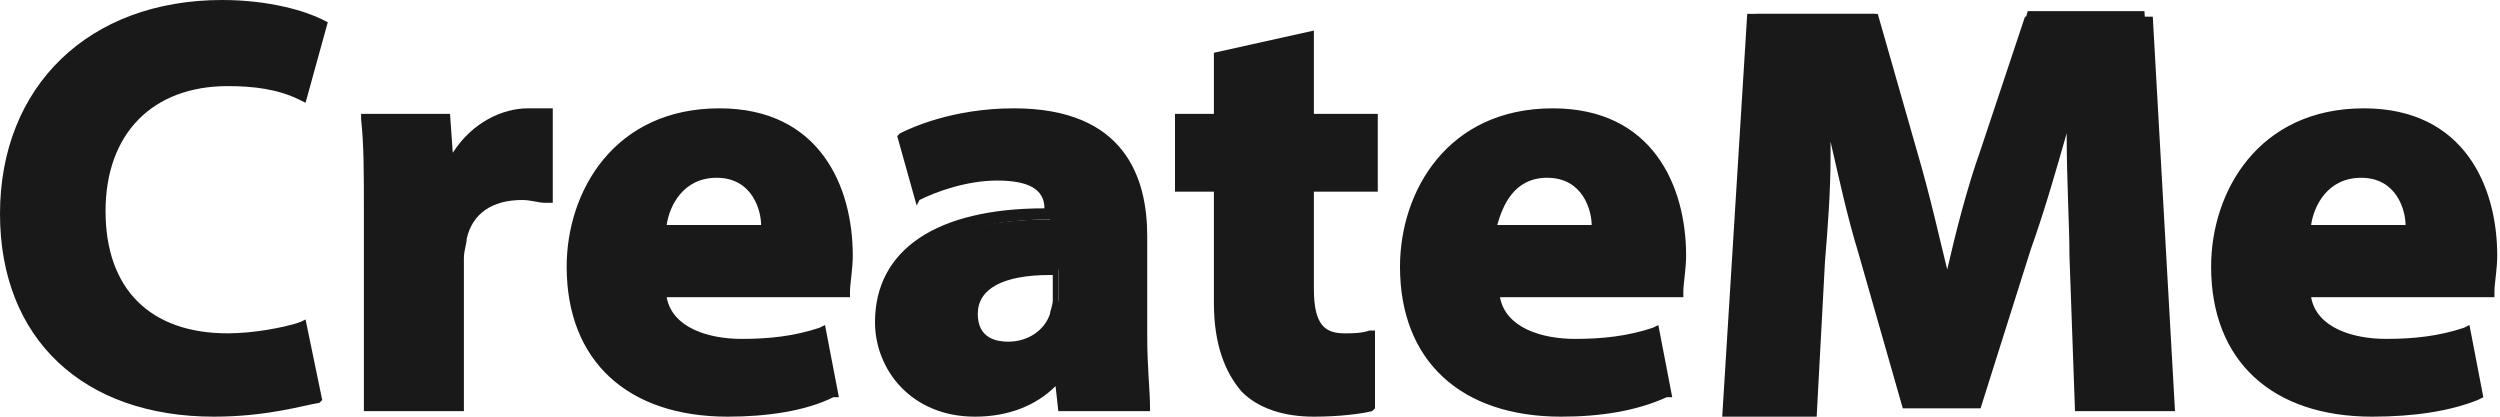 <?xml version="1.0" encoding="UTF-8"?>
<svg xmlns="http://www.w3.org/2000/svg" xmlns:xlink="http://www.w3.org/1999/xlink" version="1.1" id="main" x="0px" y="0px" viewBox="0 0 90 15" style="enable-background:new 0 0 90 15;" xml:space="preserve">
<style type="text/css">
	.st0{fill:#191919;}
</style>
<g>
	<g>
		<path class="st0" d="M11.4,14.2c-0.6,0.3-1.9,0.6-3.7,0.6c-5,0-7.5-3-7.5-7.1c0-4.8,3.5-7.5,7.8-7.5c1.7,0,3,0.3,3.5,0.6l-0.7,2.5    c-0.7-0.3-1.6-0.5-2.7-0.5c-2.6,0-4.6,1.5-4.6,4.7c0,2.8,1.7,4.6,4.6,4.6c1,0,2.1-0.2,2.7-0.5L11.4,14.2z"></path>
		<path class="st0" d="M7.7,15C3,15,0,12.2,0,7.7C0,3.1,3.2,0,8,0c1.7,0,3,0.4,3.6,0.7l0.2,0.1l-0.8,2.9l-0.2-0.1    C10,3.2,9.1,3.1,8.2,3.1c-2.7,0-4.4,1.7-4.4,4.5c0,2.8,1.6,4.4,4.4,4.4c0.9,0,2-0.2,2.6-0.4l0.2-0.1l0.6,2.9l-0.1,0.1    C10.9,14.6,9.6,15,7.7,15z M8,0.4c-4.6,0-7.6,2.9-7.6,7.3c0,4.2,2.8,6.8,7.3,6.8c1.5,0,2.8-0.3,3.4-0.5L10.7,12    C10,12.2,9,12.3,8.2,12.3c-3,0-4.8-1.8-4.8-4.8c0-3,1.8-4.9,4.8-4.9c0.9,0,1.8,0.2,2.6,0.5L11.3,1C10.7,0.7,9.6,0.4,8,0.4z"></path>
	</g>
	<g>
		<path class="st0" d="M13.3,7.7c0-1.5,0-2.5-0.1-3.4H16l0.1,1.9h0.1C16.8,4.7,18,4.1,19,4.1c0.3,0,0.4,0,0.7,0v3    c-0.2,0-0.5-0.1-0.9-0.1c-1.2,0-2,0.6-2.2,1.6c0,0.2-0.1,0.5-0.1,0.7v5.2h-3.2V7.7z"></path>
		<path class="st0" d="M16.8,14.8h-3.7V7.7c0-1.5,0-2.5-0.1-3.4l0-0.2h3.2l0.1,1.4C17,4.4,18.1,3.9,19,3.9c0.3,0,0.5,0,0.7,0l0.2,0    v3.4l-0.3,0c-0.2,0-0.5-0.1-0.8-0.1c-1.1,0-1.8,0.5-2,1.4c0,0.2-0.1,0.4-0.1,0.7V14.8z M13.5,14.4h2.8v-5c0-0.3,0-0.5,0.1-0.8    c0.2-1.1,1.2-1.8,2.4-1.8c0.3,0,0.5,0,0.7,0V4.3c-0.1,0-0.3,0-0.5,0c-0.9,0-2.1,0.6-2.6,2l-0.1,0.1h-0.4l-0.1-1.9h-2.4    c0,0.8,0.1,1.8,0.1,3.2V14.4z"></path>
	</g>
	<g>
		<path class="st0" d="M23.7,10.5c0.1,1.3,1.4,1.9,2.9,1.9c1.1,0,2-0.1,2.9-0.4l0.4,2.2c-1.1,0.4-2.4,0.6-3.8,0.6    c-3.5,0-5.5-2-5.5-5.2c0-2.6,1.6-5.5,5.3-5.5c3.4,0,4.6,2.6,4.6,5.1c0,0.5-0.1,1-0.1,1.3H23.7z M27.5,8.3c0-0.8-0.3-2.1-1.8-2.1    c-1.4,0-1.9,1.2-2,2.1H27.5z"></path>
		<path class="st0" d="M26.2,15c-3.6,0-5.8-2-5.8-5.4c0-2.7,1.7-5.7,5.5-5.7c3.6,0,4.8,2.8,4.8,5.3c0,0.5-0.1,1-0.1,1.3l0,0.2H24    c0.2,1.1,1.5,1.5,2.7,1.5c1,0,1.9-0.1,2.8-0.4l0.2-0.1l0.5,2.6L30,14.3C29,14.8,27.6,15,26.2,15z M25.9,4.3c-3.5,0-5,2.7-5,5.3    c0,3.1,2,5,5.3,5c1.3,0,2.5-0.2,3.5-0.6l-0.3-1.8c-0.9,0.2-1.7,0.4-2.7,0.4c-1.8,0-3-0.8-3.1-2.1l0-0.2h6.7c0-0.2,0.1-0.6,0.1-1    C30.3,6.8,29.2,4.3,25.9,4.3z M27.7,8.5h-4.3l0-0.2C23.6,7.1,24.3,6,25.7,6c1.5,0,2,1.2,2,2.3V8.5z M24,8.1h3.4    c0-0.5-0.3-1.7-1.6-1.7C24.6,6.4,24.1,7.4,24,8.1z"></path>
	</g>
	<g>
		<path class="st0" d="M38.4,14.6l-0.2-1h-0.1c-0.7,0.8-1.7,1.3-3,1.3c-2.1,0-3.4-1.5-3.4-3.1c0-2.7,2.4-3.9,6.1-3.9V7.6    c0-0.5-0.3-1.3-1.9-1.3c-1.1,0-2.2,0.4-2.9,0.8L32.5,5c0.7-0.4,2.1-0.9,4-0.9c3.5,0,4.6,2,4.6,4.4v3.6c0,1,0,1.9,0.1,2.5H38.4z     M38,9.7c-1.7,0-3,0.4-3,1.6c0,0.8,0.6,1.2,1.3,1.2c0.8,0,1.5-0.5,1.7-1.2c0-0.2,0.1-0.4,0.1-0.5V9.7z"></path>
		<path class="st0" d="M35.1,15c-2.3,0-3.6-1.7-3.6-3.4c0-2.6,2.2-4.1,6.1-4.1c0-0.7-0.6-1-1.7-1c-1.1,0-2.2,0.4-2.8,0.7L33,7.4    l-0.7-2.5l0.1-0.1c0.4-0.2,1.9-0.9,4.1-0.9c4,0,4.8,2.5,4.8,4.6v3.6c0,1.1,0.1,2,0.1,2.5l0,0.2h-3.3L38,13.9    C37.3,14.6,36.3,15,35.1,15z M37.8,7.9c-2.2,0-5.8,0.5-5.8,3.7c0,1.5,1.1,2.9,3.1,2.9c1.2,0,2.2-0.4,2.8-1.2l0.1-0.1h0.3l0.2,1H41    c-0.1-0.7-0.1-1.6-0.1-2.3V8.5c0-2.8-1.5-4.2-4.4-4.2c-2,0-3.3,0.5-3.8,0.8l0.5,1.6C34,6.3,35.1,6.1,36,6.1c1.9,0,2.1,1.1,2.1,1.5    v0.4L37.8,7.9z M36.2,12.8c-0.9,0-1.5-0.6-1.5-1.4c0-0.8,0.5-1.8,3.1-1.8c0,0,0.1,0,0.1,0l0.2,0v1.3c0,0.2,0,0.4-0.1,0.6    C37.9,12.2,37.1,12.8,36.2,12.8z M37.8,9.9c-1.7,0-2.6,0.5-2.6,1.4c0,0.9,0.7,1,1.1,1c0.7,0,1.3-0.4,1.5-1c0-0.1,0.1-0.3,0.1-0.5    V9.9z"></path>
	</g>
	<g>
		<path class="st0" d="M47.1,1.4v2.9h2.3v2.3h-2.3v3.7c0,1.2,0.3,1.8,1.3,1.8c0.4,0,0.7,0,1-0.1l0,2.4c-0.4,0.2-1.2,0.3-2.1,0.3    c-1,0-1.9-0.4-2.4-0.9c-0.6-0.6-0.9-1.6-0.9-3V6.7h-1.4V4.3H44V2.1L47.1,1.4z"></path>
		<path class="st0" d="M47.3,15c-1.1,0-2-0.3-2.6-0.9c-0.6-0.7-1-1.7-1-3.2v-4h-1.4V4.1h1.4V1.9l3.6-0.8v3h2.3v2.8h-2.3v3.5    c0,1.3,0.4,1.6,1.1,1.6c0.3,0,0.6,0,0.9-0.1l0.2,0l0,2.8l-0.1,0.1C49,14.9,48.2,15,47.3,15z M42.8,6.5h1.4v4.4    c0,1.4,0.3,2.3,0.8,2.9c0.5,0.5,1.3,0.8,2.3,0.8c0.8,0,1.5-0.1,1.9-0.2l0-2c-0.2,0-0.5,0-0.7,0c-1.3,0-1.5-1-1.5-2V6.5h2.3V4.5    h-2.3V1.6l-2.7,0.6v2.3h-1.4V6.5z"></path>
	</g>
	<g>
		<path class="st0" d="M53.7,10.5c0.1,1.3,1.4,1.9,2.9,1.9c1.1,0,2-0.1,2.9-0.4l0.4,2.2c-1.1,0.4-2.4,0.6-3.8,0.6    c-3.5,0-5.5-2-5.5-5.2c0-2.6,1.6-5.5,5.3-5.5c3.4,0,4.6,2.6,4.6,5.1c0,0.5-0.1,1-0.1,1.3H53.7z M57.5,8.3c0-0.8-0.3-2.1-1.8-2.1    c-1.4,0-1.9,1.2-2,2.1H57.5z"></path>
		<path class="st0" d="M56.2,15c-3.6,0-5.8-2-5.8-5.4c0-2.7,1.7-5.7,5.5-5.7c3.6,0,4.8,2.8,4.8,5.3c0,0.5-0.1,1-0.1,1.3l0,0.2h-6.6    c0.2,1.1,1.5,1.5,2.7,1.5c1,0,1.9-0.1,2.8-0.4l0.2-0.1l0.5,2.6L60,14.3C58.9,14.8,57.6,15,56.2,15z M55.9,4.3c-3.5,0-5,2.7-5,5.3    c0,3.1,2,5,5.3,5c1.3,0,2.5-0.2,3.5-0.6l-0.3-1.8c-0.9,0.2-1.7,0.4-2.7,0.4c-1.8,0-3-0.8-3.1-2.1l0-0.2h6.7c0-0.2,0.1-0.6,0.1-1    C60.3,6.8,59.1,4.3,55.9,4.3z M57.7,8.5h-4.3l0-0.2C53.6,7.1,54.3,6,55.7,6c1.5,0,2,1.2,2,2.3V8.5z M53.9,8.1h3.4    c0-0.5-0.3-1.7-1.6-1.7C54.5,6.4,54.1,7.4,53.9,8.1z"></path>
	</g>
	<g>
		<path class="st0" d="M74.7,9.2c-0.1-1.7-0.1-3.8-0.1-5.8h-0.1c-0.4,1.8-1,3.8-1.6,5.5l-1.7,5.5h-2.5l-1.5-5.5    c-0.5-1.7-1-3.7-1.3-5.5h0c-0.1,1.9-0.1,4.1-0.3,5.8l-0.3,5.4h-3l0.9-14.1h4.3l1.4,4.7c0.4,1.6,0.9,3.4,1.2,5h0.1    c0.4-1.6,0.9-3.5,1.4-5.1L73,0.4h4.2l0.8,14.1h-3.2L74.7,9.2z"></path>
		<path class="st0" d="M78.3,14.8h-3.6l-0.2-5.6c0-1.1-0.1-2.7-0.1-4.4c-0.4,1.4-0.8,2.8-1.3,4.2l-1.8,5.7h-2.8l-1.6-5.6    c-0.4-1.3-0.7-2.7-1-4c0,0.2,0,0.3,0,0.5c0,1.3-0.1,2.6-0.2,3.8l-0.3,5.6H62l0.9-14.5h4.7l1.4,4.9c0.5,1.7,0.8,3.1,1.1,4.3    c0.3-1.3,0.7-2.9,1.2-4.3l1.6-4.8h4.6L78.3,14.8z M75.1,14.4h2.7L77.1,0.6h-3.9l-1.5,4.5c-0.5,1.7-1,3.7-1.4,5.1l0,0.2h-0.4l0-0.2    c-0.3-1.4-0.7-3-1.2-5l-1.4-4.6h-4l-0.9,13.7H65l0.2-5.2c0.1-1.1,0.1-2.5,0.2-3.8c0-0.7,0.1-1.4,0.1-2.1l0-0.2H66l0,0.2    C66.3,5,66.8,7,67.3,8.8l1.5,5.3H71l1.7-5.4C73.3,7,73.9,5,74.3,3.3l0-0.2h0.4v0.2c0,2.2,0.1,4.3,0.1,5.8L75.1,14.4z"></path>
	</g>
	<g>
		<path class="st0" d="M83,10.5c0.1,1.3,1.4,1.9,2.9,1.9c1.1,0,2-0.1,2.9-0.4l0.4,2.2c-1.1,0.4-2.4,0.6-3.8,0.6    c-3.5,0-5.5-2-5.5-5.2c0-2.6,1.6-5.5,5.3-5.5c3.4,0,4.6,2.6,4.6,5.1c0,0.5-0.1,1-0.1,1.3H83z M86.8,8.3c0-0.8-0.3-2.1-1.8-2.1    c-1.4,0-1.9,1.2-2,2.1H86.8z"></path>
		<path class="st0" d="M85.4,15c-3.6,0-5.8-2-5.8-5.4c0-2.7,1.7-5.7,5.5-5.7c3.6,0,4.8,2.8,4.8,5.3c0,0.5-0.1,1-0.1,1.3l0,0.2h-6.6    c0.2,1.1,1.5,1.5,2.7,1.5c1,0,1.9-0.1,2.8-0.4l0.2-0.1l0.5,2.6l-0.2,0.1C88.2,14.8,86.9,15,85.4,15z M85.2,4.3c-3.5,0-5,2.7-5,5.3    c0,3.1,2,5,5.3,5c1.3,0,2.5-0.2,3.5-0.6l-0.3-1.8c-0.9,0.2-1.7,0.4-2.7,0.4c-1.8,0-3-0.8-3.1-2.1l0-0.2h6.7c0-0.2,0.1-0.6,0.1-1    C89.6,6.8,88.4,4.3,85.2,4.3z M87,8.5h-4.3l0-0.2C82.9,7.1,83.6,6,85,6c1.5,0,2,1.2,2,2.3V8.5z M83.2,8.1h3.4    c0-0.5-0.3-1.7-1.6-1.7C83.8,6.4,83.3,7.4,83.2,8.1z"></path>
	</g>
</g>
</svg>
